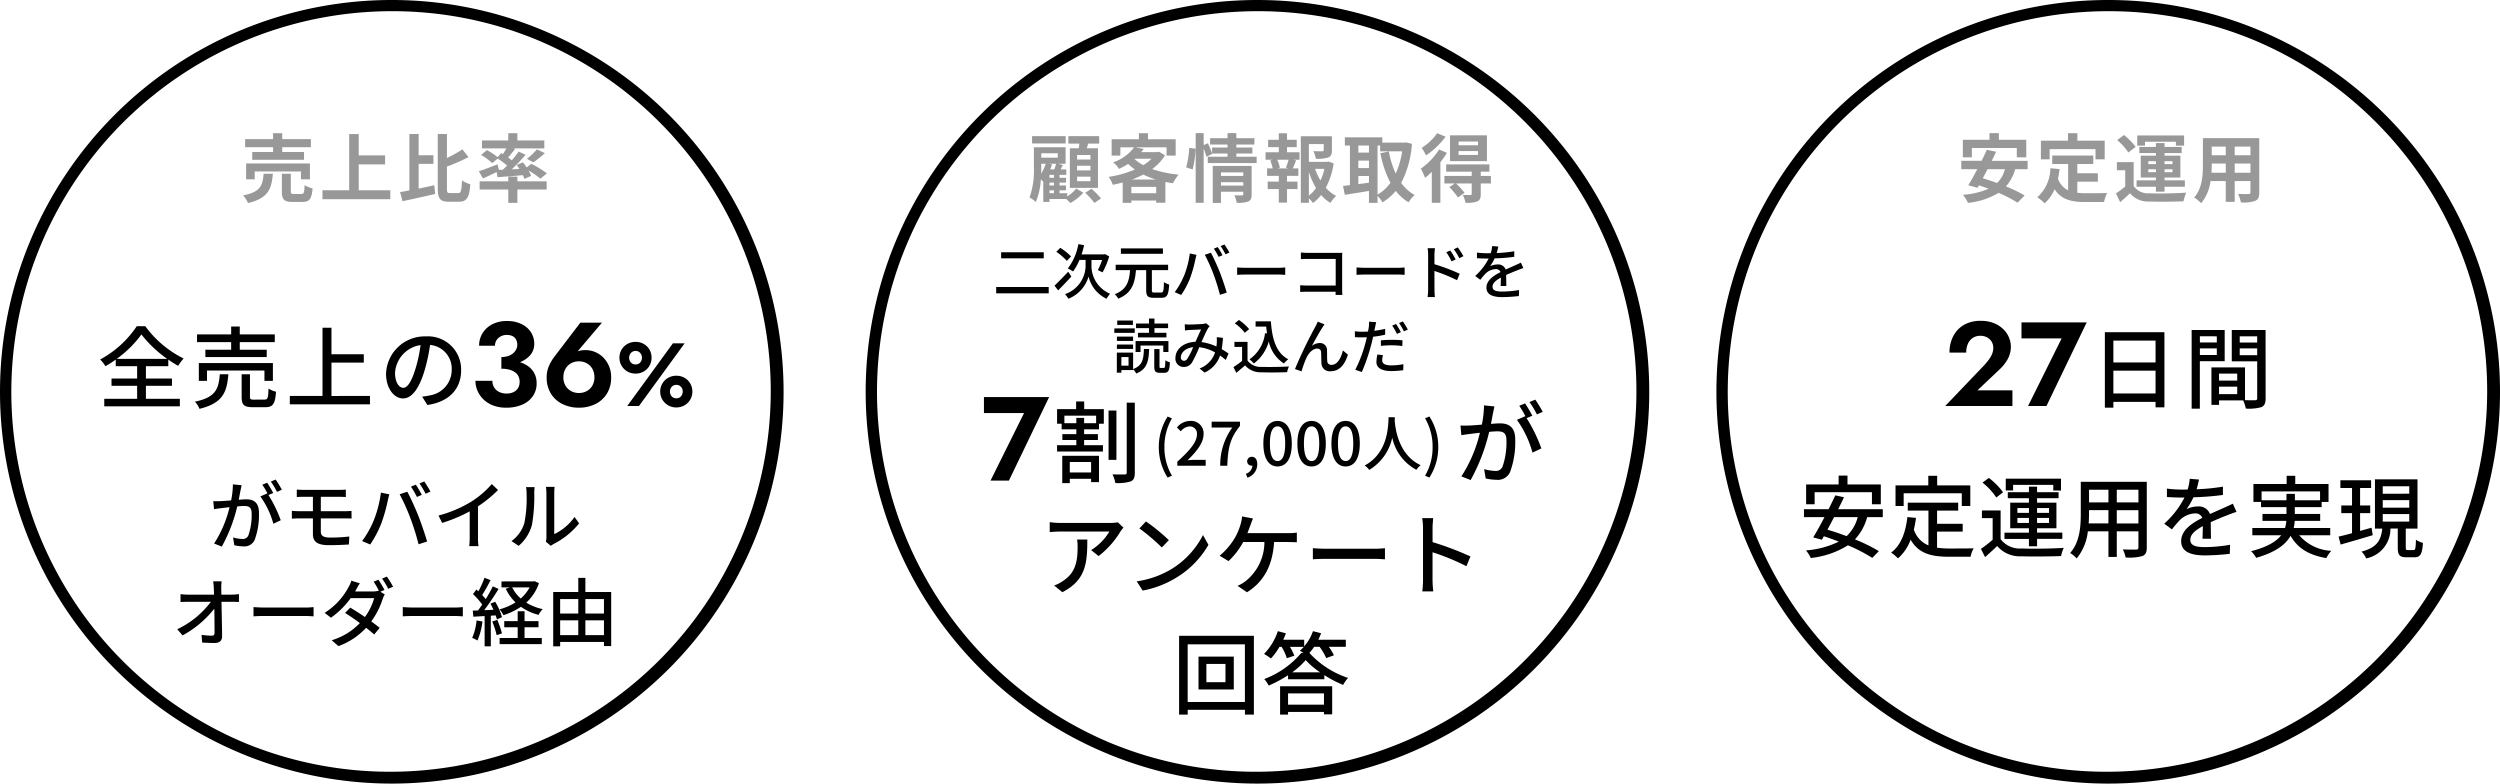 <svg xmlns="http://www.w3.org/2000/svg" width="335" height="105" viewBox="0 0 335 105">
  <g id="Group_126339" data-name="Group 126339" transform="translate(-20 -3298)">
    <g id="Group_125408" data-name="Group 125408" transform="translate(20 3298)">
      <path id="楕円形_2180" data-name="楕円形 2180" d="M52.5,1.5A51.014,51.014,0,0,0,32.649,99.493a51.014,51.014,0,0,0,39.7-93.986A50.679,50.679,0,0,0,52.5,1.5m0-1.5A52.5,52.5,0,1,1,0,52.5,52.5,52.5,0,0,1,52.5,0Z" transform="translate(0 0)"/>
      <path id="Path_17906" data-name="Path 17906" d="M-20.62-7.79l-1.17-.12a11.227,11.227,0,0,1-.24,2.15c-.56.05-1.1.09-1.42.1-.34.01-.64.02-.97,0l.1,1.08c.27-.05.74-.11.99-.14.23-.03.64-.08,1.09-.13A15.6,15.6,0,0,1-24.31.02l1.03.41a20.88,20.88,0,0,0,2.07-5.38c.37-.04.7-.06.91-.06.63,0,1.02.15,1.02,1.01a8.242,8.242,0,0,1-.44,2.94.8.8,0,0,1-.82.47,5.281,5.281,0,0,1-1.23-.2L-21.6.25A5.531,5.531,0,0,0-20.41.4a1.494,1.494,0,0,0,1.54-.88,9.683,9.683,0,0,0,.57-3.63c0-1.4-.74-1.79-1.7-1.79-.23,0-.6.02-1.01.06.09-.47.18-.95.24-1.26C-20.72-7.32-20.67-7.58-20.62-7.79Zm4.56-.76-.65.27a10.1,10.1,0,0,1,.83,1.38l.65-.29A15.517,15.517,0,0,0-16.06-8.55Zm-1.14.42-.65.27a9.062,9.062,0,0,1,.71,1.22c-.01-.02-.03-.04-.04-.06l-.93.41a11.54,11.54,0,0,1,1.74,3.66l.99-.47a17.493,17.493,0,0,0-1.65-3.38l.64-.27A14.649,14.649,0,0,0-17.2-8.13Zm3.97.92v1c.28-.02.58-.03.93-.03h1.23v1.93h-1.81c-.29,0-.73-.02-1.01-.05v1.05c.29-.02.74-.04,1.01-.04h1.81v2.11c0,.9.46,1.48,2.11,1.48C-8.01.24-6.98.2-6.25.15l.06-1.07a21.592,21.592,0,0,1-2.6.14c-.87,0-1.22-.25-1.22-.78V-3.35h3.24c.22,0,.62,0,.88.02L-5.9-4.35c-.24.02-.68.04-.89.04h-3.22V-6.24h2.49c.36,0,.61.02.86.03v-1a7.092,7.092,0,0,1-.86.04H-12.3C-12.65-7.17-12.95-7.19-13.23-7.21ZM2.72-7.87l-.65.27a12.027,12.027,0,0,1,.8,1.38l.65-.28A12.545,12.545,0,0,0,2.72-7.87ZM3.85-8.3l-.64.27a11.151,11.151,0,0,1,.82,1.38l.65-.29C4.49-7.3,4.11-7.92,3.85-8.3ZM-2.93-3.05A12.819,12.819,0,0,1-4.48-.31l1.09.46A14.506,14.506,0,0,0-1.92-2.64a21.318,21.318,0,0,0,.88-3.08c.05-.22.14-.6.21-.85L-1.96-6.8A15.094,15.094,0,0,1-2.93-3.05ZM2-3.36A34.113,34.113,0,0,1,3.09.12L4.23-.25c-.27-.94-.8-2.5-1.18-3.46-.4-1.01-1.06-2.46-1.47-3.21L.55-6.58A26.68,26.68,0,0,1,2-3.36Zm3.76-.37.49.99A20.46,20.46,0,0,0,9.94-4.29V-.81A11.588,11.588,0,0,1,9.88.37h1.24a7.52,7.52,0,0,1-.07-1.18V-4.96a16.869,16.869,0,0,0,2.69-2.19l-.84-.8a12.344,12.344,0,0,1-2.78,2.38A16.513,16.513,0,0,1,5.76-3.73ZM20.15-.22l.66.55a3.108,3.108,0,0,1,.38-.25A10.522,10.522,0,0,0,24.6-2.68l-.61-.86a7.035,7.035,0,0,1-2.72,2.3V-6.77a6.023,6.023,0,0,1,.05-.8H20.16a7.329,7.329,0,0,1,.06.8V-.85A2.884,2.884,0,0,1,20.15-.22ZM15.54-.31l.96.64a5.618,5.618,0,0,0,1.78-2.8,21.908,21.908,0,0,0,.31-4.27,7.485,7.485,0,0,1,.05-.8H17.48a3.116,3.116,0,0,1,.08.81,17.339,17.339,0,0,1-.29,3.99A4.629,4.629,0,0,1,15.54-.31ZM-23.3,5.09h-1.14a7.7,7.7,0,0,1,.09.91c.01.24.02.54.03.87h-3.49a7.848,7.848,0,0,1-1-.07V7.86q.495-.03,1.02-.03h3.05a12.194,12.194,0,0,1-4.51,3.68l.72.82a13.853,13.853,0,0,0,4.25-3.58c.02,1.22.03,2.47.03,3.22,0,.27-.1.4-.37.4a10.171,10.171,0,0,1-1.37-.11l.08,1.03c.53.03,1.11.06,1.66.06.67,0,1.01-.32,1.01-.9-.01-1.29-.05-3.14-.08-4.62h1.46c.25,0,.61.01.88.02V6.8a8.047,8.047,0,0,1-.93.07h-1.43c0-.34-.01-.63-.01-.87A5.555,5.555,0,0,1-23.3,5.09Zm4.27,3.45V9.78c.34-.03.94-.05,1.49-.05h5.44c.44,0,.9.04,1.12.05V8.54c-.25.02-.64.06-1.12.06h-5.44C-18.08,8.6-18.7,8.56-19.03,8.54ZM-2.29,4.87l-.64.27a10.267,10.267,0,0,1,.71,1.22l-.04-.02a2.284,2.284,0,0,1-.74.1H-5.41c.04-.07.07-.13.11-.2.11-.2.32-.59.52-.89L-5.92,5a3.849,3.849,0,0,1-.39.89A9.14,9.14,0,0,1-9.5,9.31l.85.65A11.325,11.325,0,0,0-6.01,7.34h3.15A7.975,7.975,0,0,1-4.1,9.87c-.67-.46-1.37-.91-1.97-1.26l-.69.71c.58.36,1.29.85,1.98,1.36a8.612,8.612,0,0,1-3.77,2.3l.9.79a9.438,9.438,0,0,0,3.71-2.46c.42.33.79.64,1.08.9l.74-.89c-.31-.25-.7-.55-1.13-.86A10.566,10.566,0,0,0-1.72,7.45a3.422,3.422,0,0,1,.28-.61l-.59-.36.55-.24A14.492,14.492,0,0,0-2.29,4.87Zm1.13-.42-.64.27A9.927,9.927,0,0,1-.98,6.09l.65-.28A11.821,11.821,0,0,0-1.16,4.45ZM.97,8.54V9.78c.34-.03.94-.05,1.49-.05H7.9c.44,0,.9.04,1.12.05V8.54c-.25.02-.64.06-1.12.06H2.46C1.92,8.6,1.3,8.56.97,8.54Zm17-2.64a5.358,5.358,0,0,1-1.19,1.49A4.852,4.852,0,0,1,15.63,5.9Zm.64-.84-.18.04H14.2v.8h1.12l-.55.18a6.179,6.179,0,0,0,1.31,1.83,7.89,7.89,0,0,1-2.14.93,3.423,3.423,0,0,1,.52.78A8.872,8.872,0,0,0,16.8,8.5a7.4,7.4,0,0,0,2.36,1.08,3.441,3.441,0,0,1,.56-.77,6.982,6.982,0,0,1-2.2-.87,6.214,6.214,0,0,0,1.7-2.61Zm-7.75,5.27a7.557,7.557,0,0,1-.59,2.34,3.908,3.908,0,0,1,.71.35,9.259,9.259,0,0,0,.67-2.55Zm2.56-.68a3.906,3.906,0,0,1,.16.54l.68-.3a7.752,7.752,0,0,0-.91-2.07l-.63.26c.14.25.28.53.41.81-.43.03-.85.05-1.25.06.65-.84,1.37-1.93,1.93-2.84l-.77-.35c-.25.51-.59,1.12-.95,1.71a7.231,7.231,0,0,0-.48-.55c.36-.55.78-1.32,1.13-1.99l-.82-.32a11.531,11.531,0,0,1-.82,1.81c-.09-.08-.18-.16-.27-.23l-.45.61a9.433,9.433,0,0,1,1.24,1.4c-.19.28-.39.55-.57.79l-.7.02.08.82c.45-.03.96-.06,1.51-.09V13.8h.83V9.69Zm-.46.82a10.7,10.7,0,0,1,.59,1.83l.71-.24a11.553,11.553,0,0,0-.63-1.81Zm4.33.77h1.87v-.82H17.29V9.1h-.92v1.32h-1.8v.82h1.8v1.44H13.95v.82H19.6v-.82H17.29Zm8.15,1.06V10.31h2.49V12.3Zm-3.38-1.99h2.43V12.3H22.06Zm2.43-2.85V9.4H22.06V7.46Zm3.44,0V9.4H25.44V7.46Zm-2.49-.94V4.62h-.95v1.9H21.13V13.8h.93v-.59h5.87v.55h.97V6.52Z" transform="translate(53 72.812)"/>
      <path id="Path_17903" data-name="Path 17903" d="M-16.41-5.94H-19.2V-4.9h6.94V-5.94h-2.92v-.65h3.84V-7.67h-3.84v-.79h-1.23v.79h-3.74v1.08h3.74Zm4.94,3.66V-4.41h-8.55v2.13h1.15V-3.34h6.2v1.06Zm-6.21-.75c-.12,1.54-.37,2.44-2.74,2.9A3.509,3.509,0,0,1-19.77.9c2.73-.65,3.17-1.92,3.33-3.93Zm4.07,2.71c-.36,0-.42-.04-.42-.35V-3.03h-1.2V-.66c0,1.07.29,1.41,1.45,1.41h1.29c.94,0,1.25-.37,1.38-1.81a3.415,3.415,0,0,1-1.07-.45c-.04,1.02-.1,1.19-.43,1.19Zm8.68-.5V-4.28H-1.4V-5.49H-4.93V-8.35H-6.21V-.82H-9.79V.38H-.7V-.82ZM3.1-4.35H5.08V-5.51H3.1V-8.36H1.86V-.8C1.4-.71.98-.63.61-.57L.94.65C2.17.39,3.8.03,5.31-.32L5.2-1.49c-.69.15-1.41.31-2.1.45ZM7.32-.44c-.38,0-.43-.08-.43-.65v-2.9A25.227,25.227,0,0,0,9.78-5.26L8.96-6.3A14.989,14.989,0,0,1,6.89-5.14V-8.36H5.66V-1.1C5.66.32,5.98.72,7.14.72H8.52c1.07,0,1.38-.65,1.5-2.34a3.631,3.631,0,0,1-1.11-.52c-.07,1.36-.13,1.7-.5,1.7Zm6.53-3.11-.18-.74c-.92.36-1.88.73-2.51.93l.56.96c.54-.24,1.2-.55,1.83-.86l.12.69c.96-.07,2.18-.16,3.39-.27a3.871,3.871,0,0,1,.21.5l.9-.4a4.131,4.131,0,0,0-.34-.72,11.032,11.032,0,0,1,1.59,1.09l.86-.71a12.708,12.708,0,0,0-2.09-1.28l-.61.49c-.16-.24-.34-.48-.5-.69l-.84.35c.12.17.25.35.36.54l-1.03.05a24.313,24.313,0,0,0,1.86-1.95L16.5-6c-.25.36-.57.76-.91,1.17-.15-.12-.32-.24-.5-.37.29-.34.62-.75.93-1.15l-.22-.08h4.14V-7.49H16.33v-.97H15.11v.97H11.59v1.06h3.27c-.14.25-.31.53-.47.77l-.24-.14-.46.55a9.971,9.971,0,0,0-1.44-.95l-.79.65a7.88,7.88,0,0,1,1.5,1.1l.73-.62a13.755,13.755,0,0,1,1.26.94c-.19.19-.38.38-.57.56Zm4.62-1.01a14.756,14.756,0,0,0,1.54-1.23L18.95-6.3A9.085,9.085,0,0,1,17.6-5.03ZM16.33-2.65H15.11v.64H11.27v1.1h3.84V.87h1.22V-.91h3.92v-1.1H16.33Z" transform="translate(53 26.312)" fill="#989898"/>
      <g id="Group_126340" data-name="Group 126340" transform="translate(5 4)">
        <path id="Path_17904" data-name="Path 17904" d="M2.64-5.724A14.541,14.541,0,0,0,5.952-9,15.705,15.705,0,0,0,9.408-5.724ZM6.552-2.112h3.492v-.972H6.552V-4.74h3v-.888a15.029,15.029,0,0,0,1.32.84,6.543,6.543,0,0,1,.732-.984A14.2,14.2,0,0,1,6.468-10.1H5.328A13.661,13.661,0,0,1,.42-5.64a4.4,4.4,0,0,1,.708.9,14.16,14.16,0,0,0,1.38-.888v.888H5.376v1.656H1.944v.972H5.376v1.74H.972V.636H11.1V-.372H6.552ZM17.976-6.948H14.52v.984h8.22v-.984H19.128v-1.02H23.82V-9H19.128v-1.056H17.976V-9H13.4v1.032h4.572Zm5.592,4.176V-5.16H13.644v2.388h1.092V-4.164h7.7v1.392ZM16.452-3.66C16.3-1.68,15.9-.564,13.116.012a2.908,2.908,0,0,1,.612.96C16.836.216,17.412-1.236,17.6-3.66Zm4.584,3.4c-.456,0-.54-.048-.54-.4v-3H19.38V-.648c0,1.08.3,1.4,1.512,1.4h1.656c1.02,0,1.32-.42,1.44-2.076a3.034,3.034,0,0,1-1.008-.42c-.036,1.3-.12,1.476-.54,1.476Zm10.38-.492V-5.22h4.332V-6.336H31.416V-9.9h-1.2V-.756h-4.38V.372h10.74V-.756ZM48.792-4.212a4.442,4.442,0,0,0-4.7-4.524,5.2,5.2,0,0,0-5.364,4.992c0,2,1.092,3.324,2.28,3.324s2.184-1.356,2.9-3.8a23.9,23.9,0,0,0,.72-3.372,3.191,3.191,0,0,1,2.9,3.348,3.451,3.451,0,0,1-2.9,3.408,7.417,7.417,0,0,1-1.068.168L44.268.456C47.184.036,48.792-1.692,48.792-4.212Zm-8.856.348a4.011,4.011,0,0,1,3.42-3.708,19.1,19.1,0,0,1-.66,3.1c-.552,1.848-1.116,2.628-1.656,2.628C40.524-1.848,39.936-2.484,39.936-3.864Z" transform="translate(8 49.812)"/>
        <path id="Path_17905" data-name="Path 17905" d="M-10.81-5.456a7.016,7.016,0,0,0,2.256-.336,3.582,3.582,0,0,0,1.568-.984,2.267,2.267,0,0,0,.576-1.56,2.829,2.829,0,0,0-.432-1.536,3.074,3.074,0,0,0-1.256-1.1,4.379,4.379,0,0,0-1.992-.416,4.144,4.144,0,0,0-1.936.432,3.319,3.319,0,0,0-1.3,1.176,3.112,3.112,0,0,0-.472,1.7h2.128a1.325,1.325,0,0,1,.456-1.032A1.63,1.63,0,0,1-10.09-9.52a1.679,1.679,0,0,1,.784.16,1.083,1.083,0,0,1,.464.464,1.49,1.49,0,0,1,.16.7,1.332,1.332,0,0,1-.152.616,1.732,1.732,0,0,1-.424.528,1.935,1.935,0,0,1-.664.36,2.855,2.855,0,0,1-.888.128Zm.624,5.68A5.313,5.313,0,0,0-8.018-.184,3.293,3.293,0,0,0-6.594-1.328a2.929,2.929,0,0,0,.5-1.7,2.814,2.814,0,0,0-.352-1.448,2.849,2.849,0,0,0-.992-.992,4.623,4.623,0,0,0-1.5-.568,9.348,9.348,0,0,0-1.88-.176v1.216a4.134,4.134,0,0,1,1.048.12,2.315,2.315,0,0,1,.768.344,1.463,1.463,0,0,1,.472.552,1.6,1.6,0,0,1,.16.712,1.609,1.609,0,0,1-.224.88,1.436,1.436,0,0,1-.616.536,2.146,2.146,0,0,1-.92.184,2.219,2.219,0,0,1-.944-.2,1.634,1.634,0,0,1-.688-.584,1.635,1.635,0,0,1-.256-.928h-2.272a3.331,3.331,0,0,0,.288,1.368,3.605,3.605,0,0,0,.816,1.152,3.792,3.792,0,0,0,1.28.792A4.761,4.761,0,0,0-10.186.224Zm7.68-4.08a2.245,2.245,0,0,1,.272-1.112A1.9,1.9,0,0,1-1.49-5.72,2.142,2.142,0,0,1-.426-5.984,2.142,2.142,0,0,1,.638-5.72a1.9,1.9,0,0,1,.744.752,2.245,2.245,0,0,1,.272,1.112,2.189,2.189,0,0,1-.272,1.112,1.934,1.934,0,0,1-.744.736,2.142,2.142,0,0,1-1.064.264A2.142,2.142,0,0,1-1.49-2.008a1.934,1.934,0,0,1-.744-.736A2.189,2.189,0,0,1-2.506-3.856Zm2.272-7.312L-3.626-6.72a6.269,6.269,0,0,0-.8,1.32,3.723,3.723,0,0,0-.32,1.544,4.04,4.04,0,0,0,.584,2.224A3.764,3.764,0,0,0-2.6-.248,4.933,4.933,0,0,0-.426.224,4.933,4.933,0,0,0,1.75-.248,3.764,3.764,0,0,0,3.31-1.632a4.04,4.04,0,0,0,.584-2.224,3.739,3.739,0,0,0-.288-1.488A3.632,3.632,0,0,0,2.838-6.5a3.362,3.362,0,0,0-1.1-.736A3.245,3.245,0,0,0,.486-7.488a3.377,3.377,0,0,0-1,.128,2.025,2.025,0,0,0-.824.56l.416-.144,3.584-4.224Zm5.24,4.7a2.079,2.079,0,0,0,.282,1.062,2.113,2.113,0,0,0,.774.774,2.145,2.145,0,0,0,1.1.288,2.136,2.136,0,0,0,1.11-.288,2.08,2.08,0,0,0,.762-.774,2.114,2.114,0,0,0,.276-1.062,2.127,2.127,0,0,0-.276-1.08,2.049,2.049,0,0,0-.762-.762,2.171,2.171,0,0,0-1.11-.282,2.18,2.18,0,0,0-1.1.282,2.081,2.081,0,0,0-.774.762A2.092,2.092,0,0,0,5.006-6.468Zm1.3,0a.959.959,0,0,1,.108-.456.882.882,0,0,1,.3-.33.812.812,0,0,1,.456-.126.783.783,0,0,1,.45.126.9.9,0,0,1,.294.33.959.959,0,0,1,.108.456.97.97,0,0,1-.108.45.841.841,0,0,1-.294.33.812.812,0,0,1-.45.12.843.843,0,0,1-.456-.12.826.826,0,0,1-.3-.33A.97.97,0,0,1,6.3-6.468Zm4.164,4.536a2.069,2.069,0,0,0,.282,1.068,2.127,2.127,0,0,0,.774.768,2.145,2.145,0,0,0,1.1.288A2.136,2.136,0,0,0,13.736-.1,2.094,2.094,0,0,0,14.5-.864a2.1,2.1,0,0,0,.276-1.068A2.137,2.137,0,0,0,14.5-3.006a2.036,2.036,0,0,0-.762-.768,2.171,2.171,0,0,0-1.11-.282,2.18,2.18,0,0,0-1.1.282,2.067,2.067,0,0,0-.774.768A2.1,2.1,0,0,0,10.466-1.932Zm1.3,0a.959.959,0,0,1,.108-.456.836.836,0,0,1,.3-.324.843.843,0,0,1,.456-.12.812.812,0,0,1,.45.12.852.852,0,0,1,.294.324.959.959,0,0,1,.108.456.97.97,0,0,1-.108.45.841.841,0,0,1-.294.33.812.812,0,0,1-.45.12.843.843,0,0,1-.456-.12.826.826,0,0,1-.3-.33A.97.97,0,0,1,11.762-1.932ZM12.17-8.4,6.05,0H7.622l6.12-8.4Z" transform="translate(73 50.405)"/>
      </g>
    </g>
    <g id="Group_126341" data-name="Group 126341" transform="translate(136 3298)">
      <path id="楕円形_2180-2" data-name="楕円形 2180" d="M52.5,1.5A51.014,51.014,0,0,0,32.649,99.493a51.014,51.014,0,0,0,39.7-93.986A50.679,50.679,0,0,0,52.5,1.5m0-1.5A52.5,52.5,0,1,1,0,52.5,52.5,52.5,0,0,1,52.5,0Z" transform="translate(0 0)"/>
      <path id="Path_17908" data-name="Path 17908" d="M-34.848-5.6v.808h5.712V-5.6Zm-.664,4.656V-.1h7.04V-.944Zm10.032-4.1A7.7,7.7,0,0,0-26.928-6.2l-.52.536A8.206,8.206,0,0,1-26.04-4.448ZM-25.856-3c-.672.712-1.384,1.44-1.84,1.872l.488.632c.536-.536,1.192-1.216,1.768-1.856Zm3.112-1.568h1.424a8.945,8.945,0,0,1-.568,1.36c.176.072.472.224.632.3a10.735,10.735,0,0,0,.888-2.136l-.552-.312-.144.04h-3.008a11.578,11.578,0,0,0,.344-1.232l-.776-.144a7.339,7.339,0,0,1-1.408,3.256,5.054,5.054,0,0,1,.7.408,6.836,6.836,0,0,0,.856-1.544h.824v.92A4.08,4.08,0,0,1-26.288.008a4.226,4.226,0,0,1,.456.616,4.574,4.574,0,0,0,2.7-2.976A4.417,4.417,0,0,0-20.728.624c.1-.176.336-.5.472-.672a4.072,4.072,0,0,1-2.488-3.6Zm9.576-1.552H-18.8v.72h5.632ZM-14.312-.208c-.288,0-.336-.048-.336-.336V-3.208h2.176v-.72H-19.5v.72h1.928c-.112,1.408-.384,2.6-2.056,3.224a1.956,1.956,0,0,1,.464.6c1.88-.752,2.24-2.136,2.384-3.824h1.368V-.536c0,.784.208,1.032,1,1.032h1.064c.744,0,.936-.392,1.016-1.776a2.38,2.38,0,0,1-.7-.32c-.032,1.184-.08,1.392-.376,1.392ZM-5.824-6.3l-.52.216a9.622,9.622,0,0,1,.64,1.1l.52-.224A10.036,10.036,0,0,0-5.824-6.3Zm.9-.344-.512.216a8.921,8.921,0,0,1,.656,1.1l.52-.232C-4.408-5.84-4.712-6.336-4.92-6.64Zm-5.424,4.2a10.256,10.256,0,0,1-1.24,2.192l.872.368A11.605,11.605,0,0,0-9.536-2.112a17.054,17.054,0,0,0,.7-2.464c.04-.176.112-.48.168-.68l-.9-.184A12.075,12.075,0,0,1-10.344-2.44ZM-6.4-2.688A27.291,27.291,0,0,1-5.528.1l.912-.3c-.216-.752-.64-2-.944-2.768-.32-.808-.848-1.968-1.176-2.568l-.824.272A21.344,21.344,0,0,1-6.4-2.688Zm3.176-.88v.992c.272-.024.752-.04,1.192-.04H2.32c.352,0,.72.032.9.04v-.992c-.2.016-.512.048-.9.048H-2.032C-2.464-3.52-2.96-3.552-3.224-3.568Zm8.544-2v.888c.208-.016.616-.032.928-.032H9.984v3.568H6.152c-.344,0-.7-.024-.928-.04v.9c.232-.016.632-.032.96-.032H9.976c0,.168-.008.32-.008.432h.912c-.016-.176-.032-.568-.032-.848V-4.864c0-.208.008-.5.016-.672-.144.008-.424.016-.64.016H6.248C5.984-5.52,5.6-5.544,5.32-5.568Zm7.456,2v.992c.272-.024.752-.04,1.192-.04H18.32c.352,0,.72.032.9.04v-.992c-.2.016-.512.048-.9.048H13.968C13.536-3.52,13.04-3.552,12.776-3.568ZM25.336-5.84l-.536.232a7.288,7.288,0,0,1,.7,1.224l.56-.248A9.863,9.863,0,0,0,25.336-5.84Zm1.008-.416-.536.248a8,8,0,0,1,.736,1.2L27.1-5.08A11.879,11.879,0,0,0,26.344-6.256ZM22.368-.624A8.478,8.478,0,0,1,22.3.4h.976c-.032-.288-.056-.776-.056-1.024,0-.264,0-1.368-.008-2.472a22.356,22.356,0,0,1,3.032,1.24L26.6-2.72A25.915,25.915,0,0,0,23.216-4V-5.248c0-.288.04-.632.064-.9H22.3a5.714,5.714,0,0,1,.072.9Zm9.408-5.744-.832-.064a3.984,3.984,0,0,1-.184.952c-.16.008-.32.008-.472.008a10.341,10.341,0,0,1-1.376-.088v.752c.448.032,1,.048,1.336.048h.232a8.038,8.038,0,0,1-1.808,2.336l.688.512a8.7,8.7,0,0,1,.728-.856,2.039,2.039,0,0,1,1.328-.576.644.644,0,0,1,.656.4c-.928.472-1.888,1.1-1.888,2.08S31.112.408,32.3.408A20.372,20.372,0,0,0,34.528.264l.024-.808a13.623,13.623,0,0,1-2.224.208C31.52-.336,31-.448,31-.992c0-.472.432-.84,1.12-1.216-.008.392-.016.848-.032,1.128h.76c-.008-.384-.016-1.024-.024-1.48.56-.256,1.08-.464,1.488-.624.24-.1.584-.224.816-.3L34.8-4.216c-.256.128-.488.232-.76.352-.376.176-.784.344-1.28.576a1.053,1.053,0,0,0-1.072-.68,2.349,2.349,0,0,0-1.024.24,6.42,6.42,0,0,0,.616-1.056,24.718,24.718,0,0,0,2.632-.208v-.744A18.444,18.444,0,0,1,31.56-5.5C31.664-5.848,31.728-6.144,31.776-6.368ZM-15.032,5.192h-1.48v.616H-12.7V5.192H-14.3V4.568h1.824V3.944H-14.3V3.28h-.736v.664h-1.736v.624h1.736ZM-16.168,6.9h3.048V7.76h.688V6.3h-4.4V7.76h.664Zm-1.024-3.352h-2.1v.584h2.1Zm.248,1.056H-19.68V5.2h2.736ZM-17.168,5.7h-2.168v.576h2.168Zm-2.168,1.648h2.168V6.76h-2.168Zm1.56,2.248h-.96V8.44h.96Zm.616-1.752h-2.184v2.688h.608v-.352h1.576v-.1a2.16,2.16,0,0,1,.416.568c1.424-.576,1.672-1.608,1.728-3.288h-.7c-.048,1.424-.208,2.224-1.448,2.688Zm3.7,2.056c-.152,0-.168-.032-.168-.24V7.368h-.7v2.3c0,.672.136.88.752.88h.6c.52,0,.7-.288.744-1.4a1.924,1.924,0,0,1-.608-.28c-.024.9-.056,1.032-.208,1.032Zm3.216-5.848.032.824c.2-.032.456-.056.624-.064.36-.016,1.216-.056,1.536-.064-.216.44-.488,1.064-.752,1.648-1.584.056-2.688.976-2.688,2.184a1.093,1.093,0,0,0,1.12,1.184,1.241,1.241,0,0,0,1.112-.616A16.2,16.2,0,0,0-8.3,7.12a5.618,5.618,0,0,1,2.12.7A3.441,3.441,0,0,1-8.256,9.968l.672.552A3.843,3.843,0,0,0-5.512,8.232q.42.3.768.6l.368-.864c-.248-.176-.552-.376-.912-.584a13.459,13.459,0,0,0,.16-1.52l-.832-.088a5.176,5.176,0,0,1,.008.792q-.012.216-.048.456a7.026,7.026,0,0,0-2-.592c.32-.72.648-1.472.864-1.824a1.624,1.624,0,0,1,.24-.3l-.5-.4a1.823,1.823,0,0,1-.464.1c-.352.024-1.32.072-1.752.072A6.072,6.072,0,0,1-10.248,4.048Zm-.52,4.416c0-.6.6-1.24,1.648-1.352A9.406,9.406,0,0,1-9.9,8.672a.537.537,0,0,1-.448.272A.428.428,0,0,1-10.768,8.464ZM-.752,3.656v.7H.672c.032.312.064.624.112.92L.512,5.24a4.928,4.928,0,0,1-2.08,3.5,4.9,4.9,0,0,1,.584.56,5.478,5.478,0,0,0,2-2.952A4.66,4.66,0,0,0,3.048,9.3a3.256,3.256,0,0,1,.584-.568C2.016,7.912,1.456,6.016,1.3,3.656ZM-1.616,4.7A6.282,6.282,0,0,0-2.984,3.472l-.552.448A6.01,6.01,0,0,1-2.2,5.184Zm-.216,1.7H-3.584V7.08H-2.56V8.96a12.06,12.06,0,0,1-1.16.824l.384.768c.416-.344.8-.664,1.176-.992a2.74,2.74,0,0,0,2.208.92c.912.04,2.52.024,3.424-.016A3.389,3.389,0,0,1,3.72,9.7c-1,.064-2.776.088-3.664.056a2.175,2.175,0,0,1-1.888-.84ZM8.48,4.056l-.9-.36a7.412,7.412,0,0,1-.336.7,60.186,60.186,0,0,0-2.72,5.656l.88.3a14.678,14.678,0,0,1,.656-1.8c.3-.64.84-1.248,1.44-1.248a.485.485,0,0,1,.528.5c.024.392.016,1.024.048,1.48a1.092,1.092,0,0,0,1.232,1.056c1.192,0,1.9-.9,2.312-2.232l-.672-.552c-.216.92-.7,1.928-1.512,1.928a.522.522,0,0,1-.584-.512c-.032-.368-.016-.992-.032-1.408A.935.935,0,0,0,7.856,6.56a1.758,1.758,0,0,0-1.064.384c.4-.744,1.064-1.936,1.432-2.5C8.32,4.3,8.408,4.16,8.48,4.056Zm7.84,4.12L15.568,8.1a5.265,5.265,0,0,0-.128,1c0,.792.7,1.216,2.008,1.216a12.463,12.463,0,0,0,1.584-.112l.024-.808a9.115,9.115,0,0,1-1.6.16c-1.024,0-1.24-.328-1.24-.688A2.937,2.937,0,0,1,16.32,8.176Zm-.912-4.408-.96-.072a3.361,3.361,0,0,1-.032.728c-.016.152-.056.352-.1.592-.272.024-.544.032-.792.032a7.453,7.453,0,0,1-.976-.064l.016.784c.288.024.576.032.952.032.2,0,.416-.008.64-.016-.056.264-.128.528-.192.776a17.522,17.522,0,0,1-1.36,3.584l.88.3a25.071,25.071,0,0,0,1.264-3.68c.088-.336.176-.7.248-1.048a14.173,14.173,0,0,0,1.616-.272V4.656a14.03,14.03,0,0,1-1.448.272c.032-.176.064-.336.1-.472C15.288,4.3,15.36,3.968,15.408,3.768ZM16.04,6.2v.744a13.472,13.472,0,0,1,1.512-.08,10.166,10.166,0,0,1,1.36.1l.024-.768a13.56,13.56,0,0,0-1.4-.064C17.024,6.128,16.472,6.16,16.04,6.2Zm2.032-2.192-.52.216a9.08,9.08,0,0,1,.64,1.112L18.72,5.1A12.7,12.7,0,0,0,18.072,4.008Zm.912-.344-.512.216a10.153,10.153,0,0,1,.656,1.112l.52-.232A11.785,11.785,0,0,0,18.984,3.664Z" transform="translate(53 39.406)"/>
      <path id="Path_17907" data-name="Path 17907" d="M-22.88-4.93h-1.79v-.61h1.79Zm0,1.45h-1.79V-4.1h1.79Zm0,1.45h-1.79v-.61h1.79Zm-2.76-4.41v5.3h3.77v-5.3h-1.5q.09-.3.18-.63h1.48v-1h-4.13v1h1.47c-.02.21-.04.42-.07.63Zm-.56-1.63h-4.5v.98h4.5ZM-28.37-.81h.6v.39h-.6Zm-.03-3.56h.92c-.06.23-.15.51-.24.76h-.55c.09-.22.17-.45.24-.67Zm-1.07,0h.59a5.376,5.376,0,0,1-.61,1.33c.02-.34.02-.67.02-.96Zm2.21-1.4v.59h-2.21v-.59Zm-.51,3.28h-.6v-.39h.6Zm0,1.03h-.6v-.38h.6Zm1.78,1.04h-1.03V-.81h.86v-.65h-.86v-.38h.86v-.65h-.86v-.39h.9v-.73h-.76l.3-.59-.63-.17h1V-6.58h-4.25V-4A10.988,10.988,0,0,1-31.04.15a3.611,3.611,0,0,1,.84.61,9.033,9.033,0,0,0,.67-3.04c.12.11.24.23.31.31l.02-.02V.75h.83V.35h2.24c.2.18.42.39.56.54A6.579,6.579,0,0,0-23.84-.49l-.94-.56A5.133,5.133,0,0,1-25.99.01Zm2.41-.06A10.565,10.565,0,0,1-22.35.88l.89-.6a10.339,10.339,0,0,0-1.28-1.29Zm6.24-1.77a11.92,11.92,0,0,0,1.54-.67,10.861,10.861,0,0,0,1.71.67ZM-17.4-.42v-.85h3.33v.85Zm.48-4.62h2.22a5.75,5.75,0,0,1-1.1.86A5.782,5.782,0,0,1-16.97-5Zm3.23-.94-.2.05h-2.18c.11-.14.22-.28.32-.42l-1.11-.22h4.18v1.11h1.22V-7.65h-3.71v-.81h-1.22v.81h-3.65v2.19h1.17V-6.57h1.84a5.813,5.813,0,0,1-2.81,2.01,3.327,3.327,0,0,1,.79.88,9.968,9.968,0,0,0,1.22-.67,8.131,8.131,0,0,0,.9.75,14.223,14.223,0,0,1-3.51.99,3.951,3.951,0,0,1,.55,1.06c.45-.09.89-.19,1.33-.31V.87h1.16V.56h3.33V.85h1.23V-1.93c.33.06.67.12,1.02.17a5.83,5.83,0,0,1,.75-1.15,15.258,15.258,0,0,1-3.54-.75A6.4,6.4,0,0,0-12.89-5.5Zm4.5,2.38A13.5,13.5,0,0,0-8.8-6.39l-.84-.11a13.076,13.076,0,0,1-.41,2.61Zm3.8,2.16V-1.9H-2.4v.46ZM-2.4-3.21v.47H-5.39v-.47Zm1.12-.87H-6.49V.88h1.1V-.62H-2.4v.33c0,.12-.05.16-.19.16s-.6.01-1.01-.02A3.941,3.941,0,0,1-3.28.86,3.827,3.827,0,0,0-1.74.69c.36-.16.46-.44.46-.96ZM-3.33-5.31v-.43h2.15v-.8H-3.33v-.4H-.91v-.85H-3.33v-.68H-4.51v.68H-6.85v.85h2.34v.4H-6.58v.79a11.929,11.929,0,0,0-.56-1.36l-.57.24v-1.6H-8.78V.86h1.07V-6.41a8.361,8.361,0,0,1,.37,1.1l.78-.38-.02-.05h2.07v.43H-7.16v.85H-.61v-.85ZM3.63-3.75H2.18l.32-.09a4.274,4.274,0,0,0-.35-1.07H3.67a10.318,10.318,0,0,1-.36,1.07ZM3.46-6.6h1.3v-.98H3.46v-.87H2.36v.87H.93v.98H2.36v.69H.58v1h.99l-.36.09a5.7,5.7,0,0,1,.33,1.07H.79v1H2.36v.77H.87v1H2.36V.84h1.1V-.98H4.87v-1H3.46v-.77H4.98v-1H4.23c.14-.3.29-.69.46-1.06l-.39-.1h.83v-1H3.46ZM6.39-3.27a9.891,9.891,0,0,0,.96,2.16A5.181,5.181,0,0,1,6.39-.09Zm2.08-.41a7.265,7.265,0,0,1-.53,1.55,7.525,7.525,0,0,1-.71-1.55ZM9-4.67l-.2.05H6.39V-7.01H8.38v.82c0,.11-.05.14-.2.15s-.7,0-1.19-.02a4.08,4.08,0,0,1,.34,1.02,4.635,4.635,0,0,0,1.65-.17c.39-.16.5-.45.5-.96V-8.05H5.31V.86H6.39V.27a3.451,3.451,0,0,1,.55.62A5.52,5.52,0,0,0,8.03-.18,5.254,5.254,0,0,0,9.28.88a4.113,4.113,0,0,1,.77-.94A4.824,4.824,0,0,1,8.66-1.15,10.214,10.214,0,0,0,9.71-4.42Zm6.59-2.14h.35v.78h2.95a11.342,11.342,0,0,1-.86,2.98,12.059,12.059,0,0,1-.92-2.96l-1.14.23a14.169,14.169,0,0,0,1.35,3.96A5.422,5.422,0,0,1,15.59-.23ZM13.02-2.73h1.42v.9c-.48.06-.96.13-1.42.19Zm0-2.06h1.42v1H13.02Zm1.42-2.02v.95H13.02v-.95Zm4.98-.42-.2.03H16.23v-.71H11.21v1.1h.68V-1.5c-.34.04-.65.07-.92.1L11.2-.21c.92-.14,2.09-.32,3.24-.52V.87h1.15V-.07a4.756,4.756,0,0,1,.66.87A6.85,6.85,0,0,0,18.03-.73,6.309,6.309,0,0,0,19.75.8a4.317,4.317,0,0,1,.82-.98A5.5,5.5,0,0,1,18.76-1.8,13.273,13.273,0,0,0,20.2-7.04Zm9.63.38h-2.6v-.5h2.6Zm0,1.3h-2.6v-.52h2.6Zm1.2-2.63H25.3v3.46h4.95Zm-6.67-.28A7.133,7.133,0,0,1,21.5-6.5a7.379,7.379,0,0,1,.59,1.01A10.587,10.587,0,0,0,24.71-8Zm.26,2.18a8.977,8.977,0,0,1-2.45,2.57,8.874,8.874,0,0,1,.57,1.23,9.394,9.394,0,0,0,.9-.81V.86h1.15V-4.57a10.56,10.56,0,0,0,.87-1.26Zm6.94,3.54H29.42v-.57h1.16v-.97H24.79v.97h3.42v.57H24.55v1.01h1.4l-.74.49A8.424,8.424,0,0,1,26.36.15l.89-.63a10.514,10.514,0,0,0-1.14-1.25h2.1V-.34c0,.11-.04.15-.18.16s-.6,0-1.02-.02A4.179,4.179,0,0,1,27.38.86,3.959,3.959,0,0,0,28.93.69c.39-.17.49-.45.49-1V-1.73h1.37Z" transform="translate(53 26.312)" fill="#989898"/>
      <g id="Group_126340-2" data-name="Group 126340" transform="translate(7 14)">
        <path id="Path_17909" data-name="Path 17909" d="M5.208-1.9V-.5H2.352V-1.9ZM1.344.924H2.352V.348H5.208V.792H6.264V-2.736H1.344ZM5.88-7.1H4.272v-.72H3.228v.72h-1.6V-8.112H5.88Zm-1.6-2.916H3.2v1.032H.648v1.956H1.26v.744H3.228v.648H1.356v.78H3.228v.7H.648v.852H6.792v-.852H4.272v-.7H6.12v-.78H4.272v-.648H6.264v-.744h.648V-8.988H4.284ZM8.6-8.8H7.548v6.612H8.6Zm1.38-1.056V-.5c0,.2-.072.264-.252.264-.24.012-.936.012-1.656-.012A4.413,4.413,0,0,1,8.46.912,5.9,5.9,0,0,0,10.512.7c.42-.192.552-.5.552-1.2V-9.852Z" transform="translate(18 49.812)"/>
        <path id="Path_17911" data-name="Path 17911" d="M5.256-9.348l-1.4-.144a13.472,13.472,0,0,1-.288,2.58c-.672.06-1.32.108-1.7.12-.408.012-.768.024-1.164,0l.12,1.3C1.14-5.556,1.7-5.628,2-5.664c.276-.036.768-.1,1.308-.156A18.716,18.716,0,0,1,.828.024L2.064.516A25.056,25.056,0,0,0,4.548-5.94c.444-.048.84-.072,1.092-.072.756,0,1.224.18,1.224,1.212a9.891,9.891,0,0,1-.528,3.528.964.964,0,0,1-.984.564,6.338,6.338,0,0,1-1.476-.24L4.08.3A6.637,6.637,0,0,0,5.508.48,1.793,1.793,0,0,0,7.356-.576,11.619,11.619,0,0,0,8.04-4.932C8.04-6.612,7.152-7.08,6-7.08c-.276,0-.72.024-1.212.072C4.9-7.572,5-8.148,5.076-8.52,5.136-8.784,5.2-9.1,5.256-9.348Zm5.472-.912-.78.324a12.115,12.115,0,0,1,1,1.656l.78-.348A18.621,18.621,0,0,0,10.728-10.26Zm-1.368.5-.78.324a10.874,10.874,0,0,1,.852,1.464c-.012-.024-.036-.048-.048-.072l-1.116.492a13.848,13.848,0,0,1,2.088,4.392l1.188-.564a20.992,20.992,0,0,0-1.98-4.056l.768-.324A17.579,17.579,0,0,0,9.36-9.756Z" transform="translate(72 49.812)"/>
        <path id="Path_17912" data-name="Path 17912" d="M-4.152-9.056H1.224L-3.272,0H-.808L4.584-11.2H-4.152Z" transform="translate(13 50.405)"/>
        <path id="Path_17910" data-name="Path 17910" d="M-17.536,1.592l.576-.256A7.47,7.47,0,0,1-17.968-2.5a7.511,7.511,0,0,1,1.008-3.84l-.576-.248A7.539,7.539,0,0,0-18.72-2.5,7.546,7.546,0,0,0-17.536,1.592ZM-16.24,0h3.8V-.784h-1.472c-.288,0-.656.024-.96.056,1.248-1.192,2.152-2.368,2.152-3.5A1.665,1.665,0,0,0-14.5-6a2.286,2.286,0,0,0-1.792.88l.52.512a1.6,1.6,0,0,1,1.16-.656.956.956,0,0,1,1,1.08c0,.968-.9,2.112-2.632,3.648Zm5.752,0h.944c.1-2.3.312-3.608,1.7-5.328V-5.9H-11.64v.784h2.768A8.5,8.5,0,0,0-10.488,0ZM-6.84,1.6A1.876,1.876,0,0,0-5.528-.2c0-.616-.264-.992-.712-.992A.6.6,0,0,0-6.88-.6a.577.577,0,0,0,.616.592.328.328,0,0,0,.088-.008,1.227,1.227,0,0,1-.872,1.1ZM-2.808.1C-1.656.1-.9-.92-.9-2.968-.9-5-1.656-6-2.808-6s-1.9.992-1.9,3.032S-3.96.1-2.808.1Zm0-.728c-.6,0-1.024-.64-1.024-2.344,0-1.688.424-2.3,1.024-2.3s1.024.616,1.024,2.3C-1.784-1.264-2.208-.624-2.808-.624ZM1.752.1C2.9.1,3.656-.92,3.656-2.968,3.656-5,2.9-6,1.752-6s-1.9.992-1.9,3.032S.6.1,1.752.1Zm0-.728c-.6,0-1.024-.64-1.024-2.344,0-1.688.424-2.3,1.024-2.3s1.024.616,1.024,2.3C2.776-1.264,2.352-.624,1.752-.624ZM6.312.1c1.152,0,1.9-1.024,1.9-3.072C8.216-5,7.464-6,6.312-6s-1.9.992-1.9,3.032S5.16.1,6.312.1Zm0-.728c-.6,0-1.024-.64-1.024-2.344,0-1.688.424-2.3,1.024-2.3s1.024.616,1.024,2.3C7.336-1.264,6.912-.624,6.312-.624ZM12.072-6.5c-.056,1.056-.008,4.768-3.208,6.472A2.546,2.546,0,0,1,9.48.56a6.641,6.641,0,0,0,3.08-4.32A6.412,6.412,0,0,0,15.8.552a2.41,2.41,0,0,1,.568-.624C13.376-1.448,12.96-5.04,12.888-6.1c.016-.144.016-.28.024-.392Zm5.464,8.088a7.484,7.484,0,0,0,1.192-4.1,7.477,7.477,0,0,0-1.192-4.088l-.576.248A7.511,7.511,0,0,1,17.968-2.5a7.47,7.47,0,0,1-1.008,3.84Z" transform="translate(51 48.405)"/>
      </g>
      <path id="Path_17913" data-name="Path 17913" d="M-18.456-8.112l-.756-.708a6.175,6.175,0,0,1-1,.084h-6.708a10.754,10.754,0,0,1-1.416-.108v1.332c.516-.036.936-.072,1.416-.072h6.576A7.346,7.346,0,0,1-22.788-5.1l1,.8a11.884,11.884,0,0,0,2.94-3.312C-18.756-7.752-18.564-7.98-18.456-8.112Zm-4.848,1.6h-1.368a5.331,5.331,0,0,1,.072.96c0,1.992-.276,3.5-1.992,4.608a4.556,4.556,0,0,1-1.152.588l1.1.9C-23.484-1.08-23.3-3.384-23.3-6.516Zm7.86-2.424L-16.32-8a26.028,26.028,0,0,1,3,2.544l.948-.972A25.181,25.181,0,0,0-15.444-8.94ZM-16.68-.912l.8,1.236a13.231,13.231,0,0,0,4.6-1.788A12.269,12.269,0,0,0-7.068-5.808L-7.8-7.116a11.425,11.425,0,0,1-4.164,4.524A12.469,12.469,0,0,1-16.68-.912ZM-1.1-9.336l-1.464-.276a4.924,4.924,0,0,1-.2,1.068,8.926,8.926,0,0,1-.684,1.668A9.309,9.309,0,0,1-5.568-4.344l1.188.72A10.061,10.061,0,0,0-2.412-6.18H.432A6.706,6.706,0,0,1-2.124-.912a4.854,4.854,0,0,1-1.044.6L-1.9.552C.216-.78,1.524-2.856,1.728-6.18H3.6c.276,0,.768.012,1.176.036v-1.3A8.227,8.227,0,0,1,3.6-7.368H-1.848c.156-.384.288-.756.4-1.056C-1.356-8.676-1.224-9.048-1.1-9.336ZM6.924-5.352v1.488c.408-.036,1.128-.06,1.788-.06H15.24c.528,0,1.08.048,1.344.06V-5.352c-.3.024-.768.072-1.344.072H8.712C8.064-5.28,7.32-5.328,6.924-5.352ZM21.684-1.1a12.562,12.562,0,0,1-.1,1.536h1.476a14.06,14.06,0,0,1-.1-1.536V-4.812A31.421,31.421,0,0,1,27.5-2.94l.54-1.308a40.676,40.676,0,0,0-5.076-1.92V-8.04c0-.42.048-.948.084-1.344H21.576a8.687,8.687,0,0,1,.108,1.344ZM-4.788,12.6H-7.344V10.156h2.556ZM-8.4,9.172v4.4h4.728v-4.4Zm-1.452,6.084V7.528h7.668v7.728ZM-11,6.388v10.56h1.152V16.3h7.668v.648h1.2V6.388ZM8.412,14.1v1.512H3.6V14.1Zm-5.88,2.844H3.6v-.36H8.412v.324h1.1V13.144H2.532Zm1.62-5.664A10.752,10.752,0,0,0,5.964,9.64,10.344,10.344,0,0,0,7.9,11.284Zm3.672-3.42a7.422,7.422,0,0,1,.888,1.512L9.744,9a6.475,6.475,0,0,0-.684-1.14h2.28V6.916H7.656c.132-.288.264-.576.372-.876L6.936,5.764A6.172,6.172,0,0,1,5.76,7.8V6.916H2.952q.2-.432.36-.864l-1.08-.288A8,8,0,0,1,.384,8.812a10.271,10.271,0,0,1,.924.612,8.594,8.594,0,0,0,1.14-1.56h.288a6.929,6.929,0,0,1,.7,1.524L4.44,9.052a7.2,7.2,0,0,0-.588-1.188h1.86a4.372,4.372,0,0,1-.54.516c.132.072.312.18.492.3H5.376a12.043,12.043,0,0,1-4.968,3.5,4.208,4.208,0,0,1,.6.876A16.78,16.78,0,0,0,3.6,11.668v.54H8.46v-.552a15.329,15.329,0,0,0,2.52,1.308,5.071,5.071,0,0,1,.66-.936A12.184,12.184,0,0,1,6.456,8.68a6.4,6.4,0,0,0,.636-.816Z" transform="translate(53 78.812)"/>
    </g>
    <g id="Group_126342" data-name="Group 126342" transform="translate(250 3298)">
      <path id="楕円形_2180-3" data-name="楕円形 2180" d="M52.5,1.5A51.014,51.014,0,0,0,32.649,99.493a51.014,51.014,0,0,0,39.7-93.986A50.679,50.679,0,0,0,52.5,1.5m0-1.5A52.5,52.5,0,1,1,0,52.5,52.5,52.5,0,0,1,52.5,0Z" transform="translate(0 0)"/>
      <path id="Path_17914" data-name="Path 17914" d="M-18.77-6.48h6.02v1.25h1.27V-7.58h-3.67v-.89h-1.26v.89h-3.57v2.35h1.21Zm4.43,2.84a3.967,3.967,0,0,1-1.05,1.85c-.66-.24-1.31-.46-1.92-.63.21-.39.43-.8.64-1.22Zm3.04,0V-4.76h-4.81c.21-.42.41-.83.59-1.22l-1.25-.26c-.2.46-.44.97-.7,1.48h-2.72v1.12h2.15c-.43.81-.85,1.57-1.21,2.15l1.24.34.19-.33c.42.14.85.3,1.29.46a10.482,10.482,0,0,1-3.44.81A4.856,4.856,0,0,1-19.29.87a9.764,9.764,0,0,0,4.1-1.34A17.174,17.174,0,0,1-12.65.85l.95-.97a18.379,18.379,0,0,0-2.5-1.21,6.068,6.068,0,0,0,1.24-2.31Zm2.95-2.69H-2.2v1.37H-.97v-2.5H-4.63v-1H-5.89v1H-9.52v2.5h1.17Zm3.71,4.36h2.75V-3.09H-4.64V-4.34H-2.5V-5.47H-8v1.13h2.13V-.81A2.692,2.692,0,0,1-7.23-2.38c.09-.4.16-.82.22-1.27l-1.24-.12A5.272,5.272,0,0,1-10,.12a7.282,7.282,0,0,1,.98.81A5.012,5.012,0,0,0-7.69-.96C-6.77.46-5.4.76-3.56.76h2.5A4.447,4.447,0,0,1-.64-.45c-.67.03-2.32.03-2.86.03A10.333,10.333,0,0,1-4.64-.48ZM4.43-7.32H8.57v.53h1.1V-8.16H3.39v1.37H4.43Zm.44,4.08v-.39H5.89v.39Zm0-1.47H5.89v.39H4.87Zm3.24,0v.39H7.05v-.39Zm0,1.47H7.05v-.39H8.11ZM5.89-.63H7.05v-.66H9.77v-.86H7.05v-.37H9.17V-5.45H7.05V-5.8H9.34v-.82H7.05v-.52H5.89v.52H3.67v.82H5.89v.35H3.86v2.93H5.89v.37H3.3v.86H5.89Zm-2.71-6A8.69,8.69,0,0,0,1.61-8.22L.7-7.54A7.792,7.792,0,0,1,2.2-5.88ZM2.91-4.59H.66V-3.5H1.78v2.18A11.984,11.984,0,0,1,.54-.4L1.1.78c.51-.43.92-.81,1.32-1.2A3.115,3.115,0,0,0,5.01.69C6.23.74,8.35.72,9.59.66A5.422,5.422,0,0,1,9.96-.5c-1.38.11-3.74.14-4.94.09A2.3,2.3,0,0,1,2.91-1.4ZM16.45-3.17V-4.4h2.11v1.23Zm-3.11,0c.02-.37.03-.73.03-1.05V-4.4h1.88v1.23Zm1.91-3.5v1.16H13.37V-6.67Zm3.31,1.16H16.45V-6.67h2.11ZM19.74-7.8H12.19v3.57c0,1.4-.09,3.18-1.18,4.38a4.393,4.393,0,0,1,.94.77,5.727,5.727,0,0,0,1.26-2.97h2.04V.74h1.2V-2.05h2.11v1.5c0,.18-.07.24-.26.24s-.84.01-1.4-.02A4.5,4.5,0,0,1,17.28.81,4.644,4.644,0,0,0,19.2.6c.4-.18.54-.5.54-1.14Z" transform="translate(53 26.312)" fill="#989898"/>
      <g id="Group_126340-3" data-name="Group 126340" transform="translate(-33 4)">
        <path id="Path_17916" data-name="Path 17916" d="M3.192-1.092V-4.14H8.844v3.048Zm5.652-7.08v2.928H3.192V-8.172ZM2.052-9.3V.816h1.14V.036H8.844V.768h1.188V-9.3Zm15,.552v.828H14.784v-.828ZM14.784-6.24v-.888h2.268v.888Zm3.324.828V-9.588H13.68V.948h1.1v-6.36Zm2.016-.8v-.912h2.34v.912Zm2.34-2.532v.828h-2.34v-.828ZM17.352-1v-1h2.436v1Zm2.436-2.748v.936H17.352v-.936Zm3.8-5.844H19.056v4.2h3.408V-.456c0,.2-.06.264-.276.276-.192,0-.768.012-1.356-.012V-4.584h-4.5V.444h1.02v-.6h3.24A5,5,0,0,1,20.94.936,6.074,6.074,0,0,0,23.028.744c.432-.192.564-.552.564-1.188Z" transform="translate(83 49.812)"/>
        <path id="Path_17915" data-name="Path 17915" d="M-9.344,0H-.336V-2.1H-5.024l2.912-2.752A5.522,5.522,0,0,0-.976-6.272a3.427,3.427,0,0,0,.432-1.68A3.2,3.2,0,0,0-.792-9.168a3.365,3.365,0,0,0-.752-1.112A3.8,3.8,0,0,0-2.808-11.1a4.631,4.631,0,0,0-1.768-.312,4.35,4.35,0,0,0-2.3.568A3.686,3.686,0,0,0-8.288-9.312a4.763,4.763,0,0,0-.48,2.16h2.24A2.843,2.843,0,0,1-6.3-8.336a1.823,1.823,0,0,1,.656-.792,1.8,1.8,0,0,1,1.016-.28,1.868,1.868,0,0,1,.736.136,1.7,1.7,0,0,1,.544.36,1.472,1.472,0,0,1,.336.512,1.62,1.62,0,0,1,.112.592,2.22,2.22,0,0,1-.16.832,3.444,3.444,0,0,1-.464.8q-.3.4-.736.864ZM.88-9.056H6.256L1.76,0H4.224L9.616-11.2H.88Z" transform="translate(73 50.405)"/>
      </g>
      <path id="Path_17917" data-name="Path 17917" d="M-39.84-7.86h7.68v1.62h1.188V-8.892h-4.464V-10.08h-1.188v1.188H-40.98V-6.24h1.14Zm5.772,3.348a5.323,5.323,0,0,1-1.488,2.544c-.876-.336-1.752-.624-2.568-.864.288-.528.588-1.092.888-1.68Zm3.36,0V-5.58h-5.976c.276-.552.54-1.092.78-1.6l-1.164-.252c-.264.564-.576,1.2-.9,1.848h-3.3v1.068h2.748C-39.048-3.5-39.588-2.52-40.032-1.8l1.164.312.264-.468c.648.216,1.332.456,2,.72A11.908,11.908,0,0,1-41-.06,4.534,4.534,0,0,1-40.356.96a11.822,11.822,0,0,0,4.98-1.7A21.757,21.757,0,0,1-32.112.948l.876-.912a22.844,22.844,0,0,0-3.2-1.572A7.049,7.049,0,0,0-32.8-4.512Zm2.8-3.2h7.788v1.7h1.14v-2.76h-4.44v-1.284h-1.188v1.284H-29v2.76h1.092Zm4.476,5.136H-20V-3.624h-3.432V-5.388H-20.6V-6.456H-27.36v1.068h2.772V-.732a3.435,3.435,0,0,1-1.956-2.112,14.675,14.675,0,0,0,.288-1.572l-1.152-.108c-.252,2.1-.864,3.78-2.184,4.764a6.036,6.036,0,0,1,.924.768,6.109,6.109,0,0,0,1.692-2.5C-25.884.4-24.156.792-21.8.792h2.856a3.366,3.366,0,0,1,.42-1.128c-.684.024-2.7.024-3.216.024A12.538,12.538,0,0,1-23.436-.42Zm10.188-6.264H-7.86v.756h1.032V-9.672h-7.4v1.584h.984Zm.576,5.1v-.672h1.548v.672Zm0-1.992h1.548v.648h-1.548Zm4.236,0v.648h-1.6v-.648Zm0,1.992h-1.6v-.672h1.6ZM-11.124-.612h1.092V-1.6h3.384v-.84h-3.384v-.588H-7.44V-6.456h-2.592v-.6h2.88v-.8h-2.88V-8.6h-1.092v.744h-2.832v.8h2.832v.6h-2.508v3.432h2.508v.588H-14.4v.84h3.276Zm-3.468-7.236a8.92,8.92,0,0,0-1.9-1.92l-.852.624a8.568,8.568,0,0,1,1.848,2Zm-.324,2.436h-2.508V-4.38h1.44v2.892A16.547,16.547,0,0,1-17.556-.264L-17,.84c.588-.516,1.116-1,1.62-1.488A4,4,0,0,0-12.132.732C-10.74.78-8.2.756-6.816.7A4.86,4.86,0,0,1-6.456-.4c-1.524.108-4.308.144-5.664.084a3.193,3.193,0,0,1-2.8-1.26ZM.648-3.672V-5.448h2.9v1.776Zm-3.768,0c.036-.444.048-.888.048-1.3v-.48h2.6v1.776ZM-.468-8.184v1.692h-2.6V-8.184Zm4.02,1.692H.648V-8.184h2.9Zm1.116-2.76H-4.176V-4.98c0,1.692-.12,3.816-1.428,5.268a3.693,3.693,0,0,1,.876.732,6.883,6.883,0,0,0,1.5-3.636h2.76V.816H.648V-2.616h2.9V-.468c0,.228-.084.3-.3.3s-1.02.012-1.788-.024A4.611,4.611,0,0,1,1.836.888,6.569,6.569,0,0,0,4.08.7c.432-.168.588-.5.588-1.152Zm7-.3-1.248-.1A5.976,5.976,0,0,1,10.14-8.22c-.24.012-.48.012-.708.012A15.511,15.511,0,0,1,7.368-8.34v1.128c.672.048,1.5.072,2,.072H9.72a12.057,12.057,0,0,1-2.712,3.5l1.032.768A13.051,13.051,0,0,1,9.132-4.152a3.059,3.059,0,0,1,1.992-.864.966.966,0,0,1,.984.6c-1.392.708-2.832,1.644-2.832,3.12S10.668.612,12.456.612A30.558,30.558,0,0,0,15.792.4l.036-1.212A20.434,20.434,0,0,1,12.492-.5C11.28-.5,10.5-.672,10.5-1.488c0-.708.648-1.26,1.68-1.824-.012.588-.024,1.272-.048,1.692h1.14c-.012-.576-.024-1.536-.036-2.22.84-.384,1.62-.7,2.232-.936.36-.144.876-.336,1.224-.444l-.492-1.1c-.384.192-.732.348-1.14.528-.564.264-1.176.516-1.92.864a1.58,1.58,0,0,0-1.608-1.02A3.524,3.524,0,0,0,10-5.592a9.629,9.629,0,0,0,.924-1.584,37.077,37.077,0,0,0,3.948-.312V-8.6a27.666,27.666,0,0,1-3.528.348C11.5-8.772,11.592-9.216,11.664-9.552ZM20.052-6.78V-7.968h7.836V-6.78H24.516v-.852H23.388v.852Zm9.2,4.692V-3.06h-4.9a6.388,6.388,0,0,0,.144-.96h3.408v-.924h-3.4v-.912H28.1v-.7h.924v-2.4H24.564v-1.1H23.412v1.1H18.96v2.4h1.02v.7h3.408v.912H20.172v.924h3.2a4.506,4.506,0,0,1-.18.96h-4.38v.972H22.68c-.636.816-1.824,1.572-4.032,2.136a4.413,4.413,0,0,1,.684.888c2.64-.756,3.96-1.8,4.608-2.952C24.864-.36,26.388.576,28.728.972A4,4,0,0,1,29.4,0a6.055,6.055,0,0,1-4.308-2.088ZM34.788-3.1l-1.536.432V-5.052h1.356V-6.084H33.252v-2.34h1.476V-9.456H30.612v1.032h1.56v2.34h-1.44v1.032h1.44v2.688c-.672.18-1.3.348-1.8.456L30.648-.84c1.2-.348,2.8-.8,4.3-1.26Zm1.5-1.824H39.84v1.008H36.288Zm0-1.872H39.84v1.008H36.288Zm0-1.86H39.84v1H36.288ZM39.672-.1c-.252,0-.3-.036-.3-.36v-2.52h1.572v-6.6h-5.7v6.6h.984c-.18,1.5-.636,2.52-2.784,3.084a3.087,3.087,0,0,1,.624.912,4.039,4.039,0,0,0,3.252-4H38.3V-.444c0,1,.228,1.308,1.188,1.308h1.044c.78,0,1.044-.4,1.14-1.932a2.873,2.873,0,0,1-.936-.42C40.7-.276,40.656-.1,40.4-.1Z" transform="translate(53 73.812)"/>
    </g>
  </g>
</svg>
